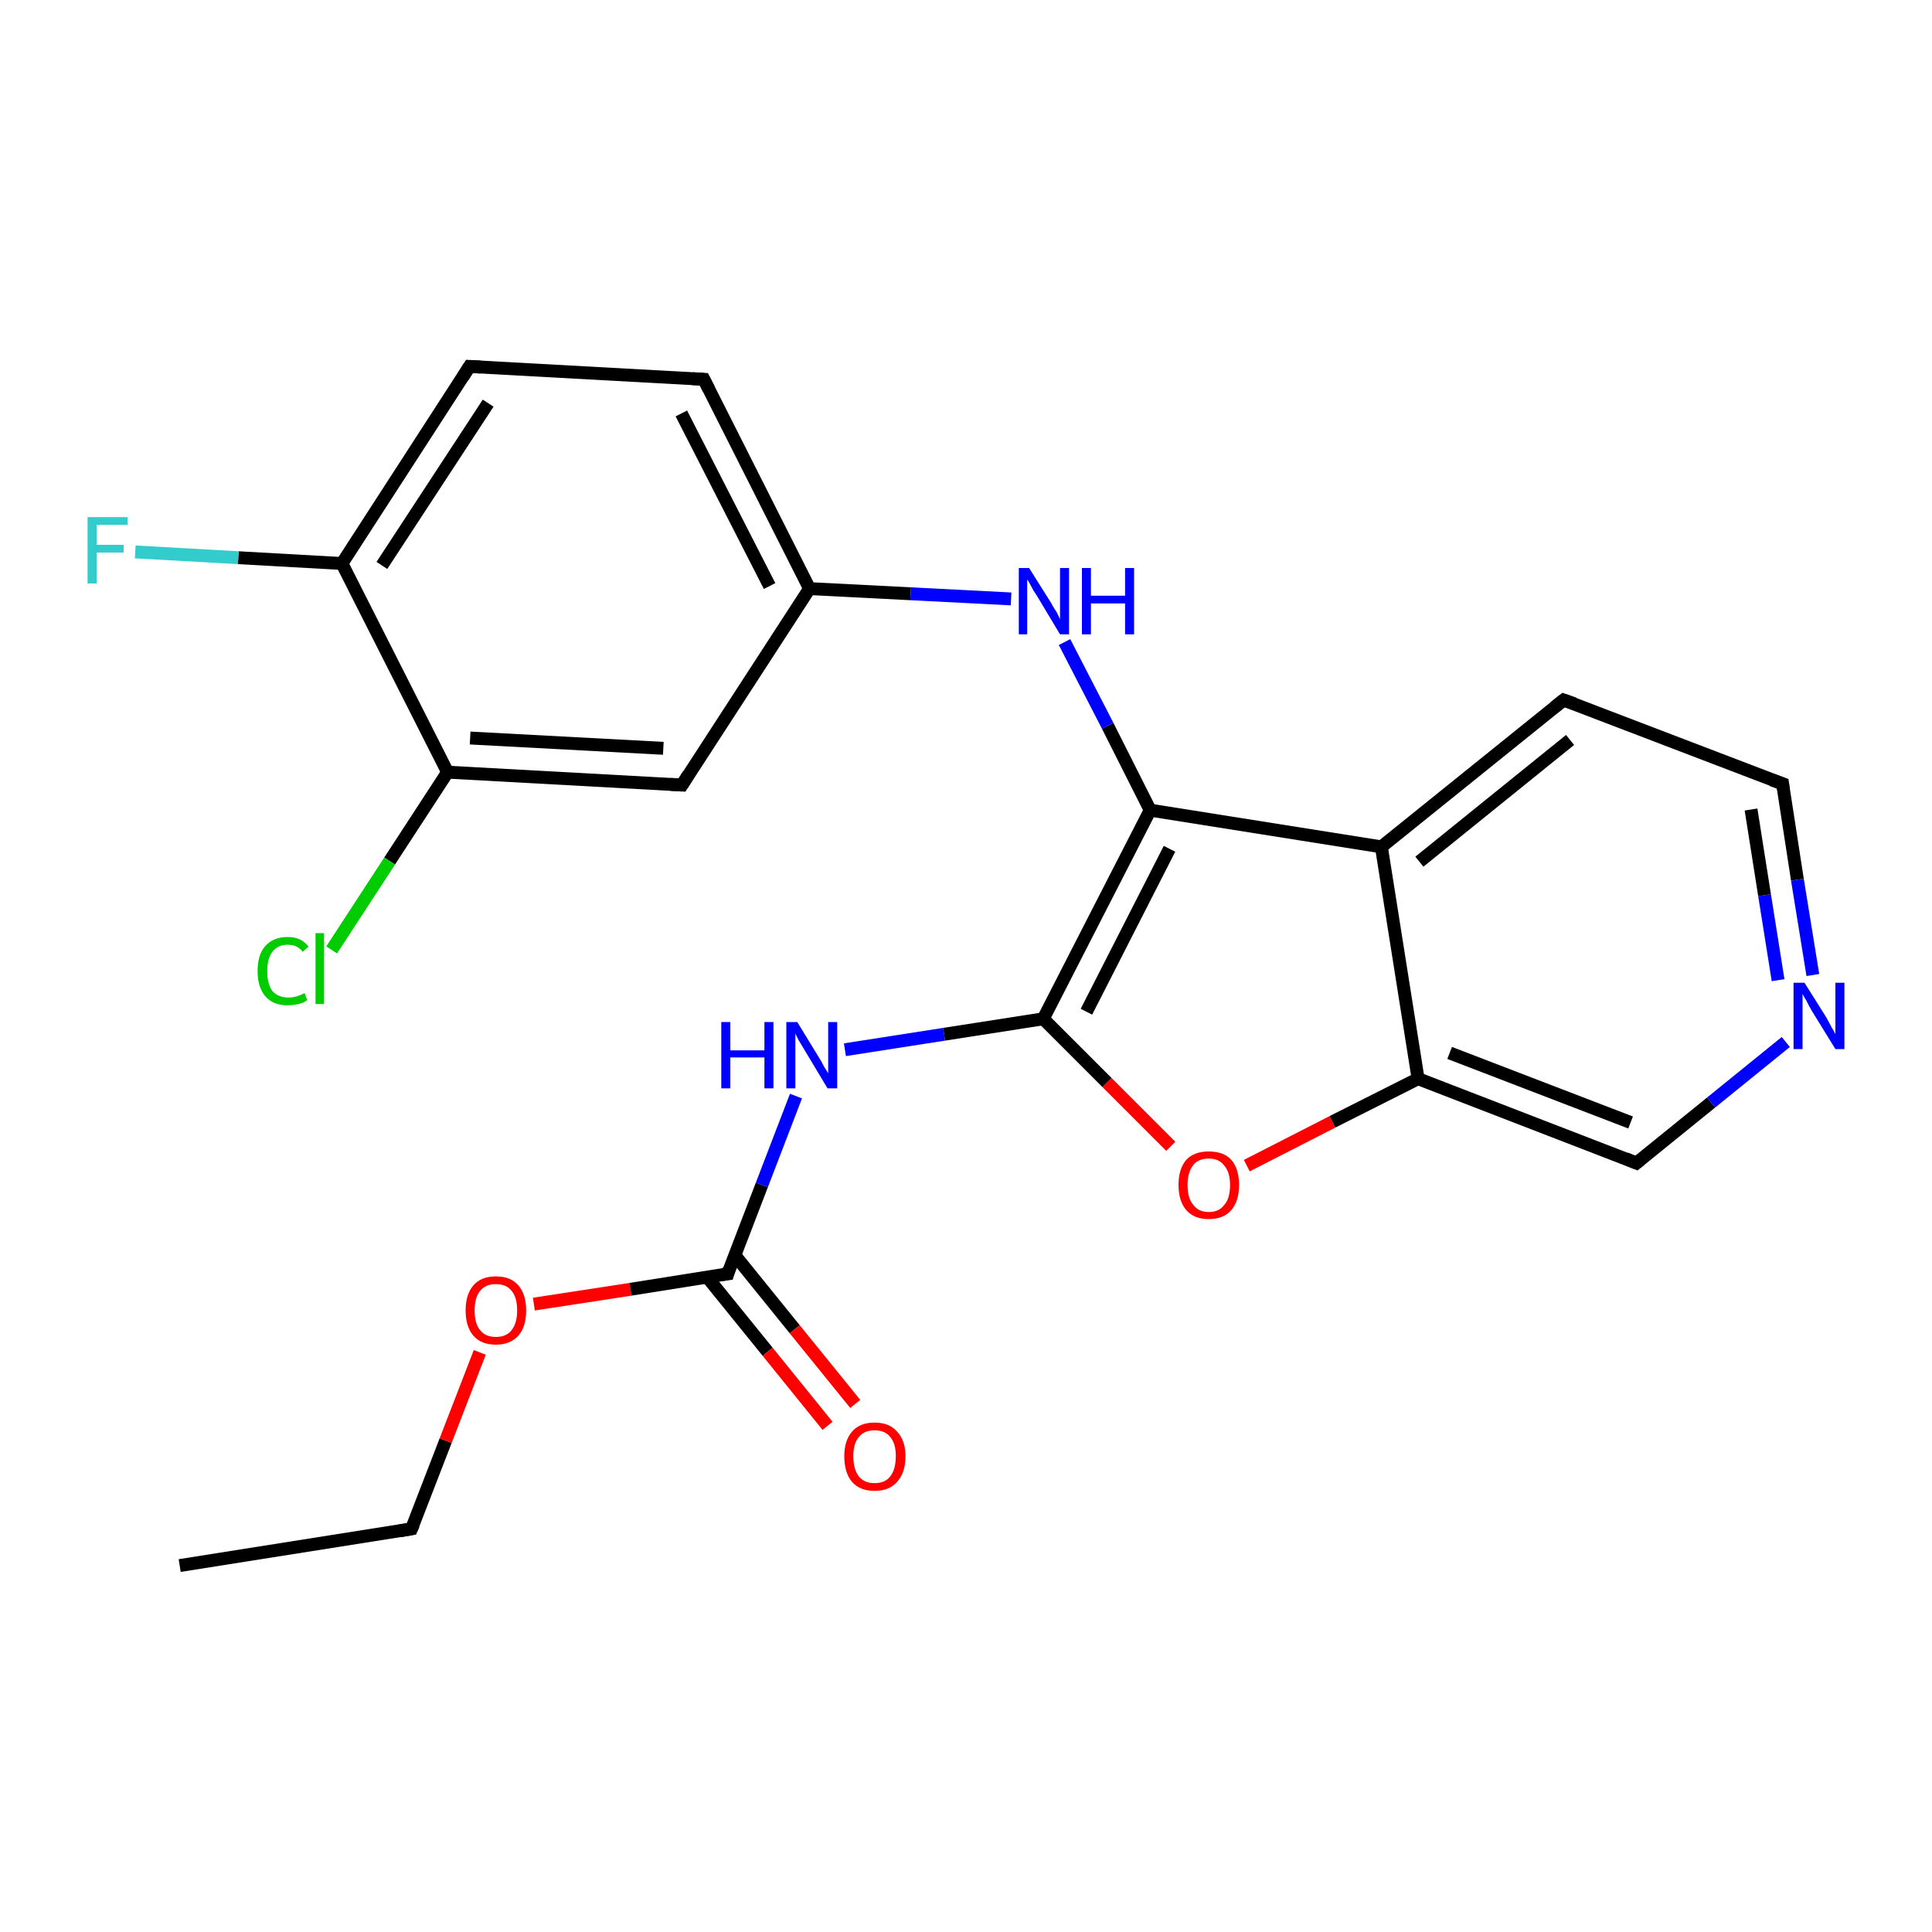 <?xml version='1.0' encoding='iso-8859-1'?>
<svg version='1.1' baseProfile='full'
              xmlns='http://www.w3.org/2000/svg'
                      xmlns:rdkit='http://www.rdkit.org/xml'
                      xmlns:xlink='http://www.w3.org/1999/xlink'
                  xml:space='preserve'
width='300px' height='300px' viewBox='0 0 300 300'>
<!-- END OF HEADER -->
<rect style='opacity:1.0;fill:#FFFFFF;stroke:none' width='300.0' height='300.0' x='0.0' y='0.0'> </rect>
<path class='bond-0 atom-0 atom-1' d='M 27.9,243.1 L 63.9,237.4' style='fill:none;fill-rule:evenodd;stroke:#000000;stroke-width:2.0px;stroke-linecap:butt;stroke-linejoin:miter;stroke-opacity:1' />
<path class='bond-1 atom-1 atom-2' d='M 63.9,237.4 L 69.2,223.7' style='fill:none;fill-rule:evenodd;stroke:#000000;stroke-width:2.0px;stroke-linecap:butt;stroke-linejoin:miter;stroke-opacity:1' />
<path class='bond-1 atom-1 atom-2' d='M 69.2,223.7 L 74.5,210.0' style='fill:none;fill-rule:evenodd;stroke:#FF0000;stroke-width:2.0px;stroke-linecap:butt;stroke-linejoin:miter;stroke-opacity:1' />
<path class='bond-2 atom-2 atom-3' d='M 82.9,202.5 L 97.9,200.2' style='fill:none;fill-rule:evenodd;stroke:#FF0000;stroke-width:2.0px;stroke-linecap:butt;stroke-linejoin:miter;stroke-opacity:1' />
<path class='bond-2 atom-2 atom-3' d='M 97.9,200.2 L 113.0,197.8' style='fill:none;fill-rule:evenodd;stroke:#000000;stroke-width:2.0px;stroke-linecap:butt;stroke-linejoin:miter;stroke-opacity:1' />
<path class='bond-3 atom-3 atom-4' d='M 109.8,198.3 L 119.2,209.9' style='fill:none;fill-rule:evenodd;stroke:#000000;stroke-width:2.0px;stroke-linecap:butt;stroke-linejoin:miter;stroke-opacity:1' />
<path class='bond-3 atom-3 atom-4' d='M 119.2,209.9 L 128.5,221.4' style='fill:none;fill-rule:evenodd;stroke:#FF0000;stroke-width:2.0px;stroke-linecap:butt;stroke-linejoin:miter;stroke-opacity:1' />
<path class='bond-3 atom-3 atom-4' d='M 114.1,194.9 L 123.4,206.4' style='fill:none;fill-rule:evenodd;stroke:#000000;stroke-width:2.0px;stroke-linecap:butt;stroke-linejoin:miter;stroke-opacity:1' />
<path class='bond-3 atom-3 atom-4' d='M 123.4,206.4 L 132.8,218.0' style='fill:none;fill-rule:evenodd;stroke:#FF0000;stroke-width:2.0px;stroke-linecap:butt;stroke-linejoin:miter;stroke-opacity:1' />
<path class='bond-4 atom-3 atom-5' d='M 113.0,197.8 L 118.3,184.0' style='fill:none;fill-rule:evenodd;stroke:#000000;stroke-width:2.0px;stroke-linecap:butt;stroke-linejoin:miter;stroke-opacity:1' />
<path class='bond-4 atom-3 atom-5' d='M 118.3,184.0 L 123.6,170.2' style='fill:none;fill-rule:evenodd;stroke:#0000FF;stroke-width:2.0px;stroke-linecap:butt;stroke-linejoin:miter;stroke-opacity:1' />
<path class='bond-5 atom-5 atom-6' d='M 131.2,163.0 L 146.6,160.6' style='fill:none;fill-rule:evenodd;stroke:#0000FF;stroke-width:2.0px;stroke-linecap:butt;stroke-linejoin:miter;stroke-opacity:1' />
<path class='bond-5 atom-5 atom-6' d='M 146.6,160.6 L 162.0,158.2' style='fill:none;fill-rule:evenodd;stroke:#000000;stroke-width:2.0px;stroke-linecap:butt;stroke-linejoin:miter;stroke-opacity:1' />
<path class='bond-6 atom-6 atom-7' d='M 162.0,158.2 L 171.9,168.1' style='fill:none;fill-rule:evenodd;stroke:#000000;stroke-width:2.0px;stroke-linecap:butt;stroke-linejoin:miter;stroke-opacity:1' />
<path class='bond-6 atom-6 atom-7' d='M 171.9,168.1 L 181.8,178.0' style='fill:none;fill-rule:evenodd;stroke:#FF0000;stroke-width:2.0px;stroke-linecap:butt;stroke-linejoin:miter;stroke-opacity:1' />
<path class='bond-7 atom-7 atom-8' d='M 193.6,181.0 L 206.9,174.2' style='fill:none;fill-rule:evenodd;stroke:#FF0000;stroke-width:2.0px;stroke-linecap:butt;stroke-linejoin:miter;stroke-opacity:1' />
<path class='bond-7 atom-7 atom-8' d='M 206.9,174.2 L 220.2,167.5' style='fill:none;fill-rule:evenodd;stroke:#000000;stroke-width:2.0px;stroke-linecap:butt;stroke-linejoin:miter;stroke-opacity:1' />
<path class='bond-8 atom-8 atom-9' d='M 220.2,167.5 L 254.1,180.6' style='fill:none;fill-rule:evenodd;stroke:#000000;stroke-width:2.0px;stroke-linecap:butt;stroke-linejoin:miter;stroke-opacity:1' />
<path class='bond-8 atom-8 atom-9' d='M 225.1,163.5 L 253.2,174.3' style='fill:none;fill-rule:evenodd;stroke:#000000;stroke-width:2.0px;stroke-linecap:butt;stroke-linejoin:miter;stroke-opacity:1' />
<path class='bond-9 atom-9 atom-10' d='M 254.1,180.6 L 265.7,171.2' style='fill:none;fill-rule:evenodd;stroke:#000000;stroke-width:2.0px;stroke-linecap:butt;stroke-linejoin:miter;stroke-opacity:1' />
<path class='bond-9 atom-9 atom-10' d='M 265.7,171.2 L 277.3,161.8' style='fill:none;fill-rule:evenodd;stroke:#0000FF;stroke-width:2.0px;stroke-linecap:butt;stroke-linejoin:miter;stroke-opacity:1' />
<path class='bond-10 atom-10 atom-11' d='M 281.5,151.4 L 279.1,136.6' style='fill:none;fill-rule:evenodd;stroke:#0000FF;stroke-width:2.0px;stroke-linecap:butt;stroke-linejoin:miter;stroke-opacity:1' />
<path class='bond-10 atom-10 atom-11' d='M 279.1,136.6 L 276.8,121.7' style='fill:none;fill-rule:evenodd;stroke:#000000;stroke-width:2.0px;stroke-linecap:butt;stroke-linejoin:miter;stroke-opacity:1' />
<path class='bond-10 atom-10 atom-11' d='M 276.1,152.2 L 274.0,139.0' style='fill:none;fill-rule:evenodd;stroke:#0000FF;stroke-width:2.0px;stroke-linecap:butt;stroke-linejoin:miter;stroke-opacity:1' />
<path class='bond-10 atom-10 atom-11' d='M 274.0,139.0 L 271.9,125.7' style='fill:none;fill-rule:evenodd;stroke:#000000;stroke-width:2.0px;stroke-linecap:butt;stroke-linejoin:miter;stroke-opacity:1' />
<path class='bond-11 atom-11 atom-12' d='M 276.8,121.7 L 242.8,108.7' style='fill:none;fill-rule:evenodd;stroke:#000000;stroke-width:2.0px;stroke-linecap:butt;stroke-linejoin:miter;stroke-opacity:1' />
<path class='bond-12 atom-12 atom-13' d='M 242.8,108.7 L 214.5,131.5' style='fill:none;fill-rule:evenodd;stroke:#000000;stroke-width:2.0px;stroke-linecap:butt;stroke-linejoin:miter;stroke-opacity:1' />
<path class='bond-12 atom-12 atom-13' d='M 243.8,114.9 L 220.4,133.8' style='fill:none;fill-rule:evenodd;stroke:#000000;stroke-width:2.0px;stroke-linecap:butt;stroke-linejoin:miter;stroke-opacity:1' />
<path class='bond-13 atom-13 atom-14' d='M 214.5,131.5 L 178.6,125.8' style='fill:none;fill-rule:evenodd;stroke:#000000;stroke-width:2.0px;stroke-linecap:butt;stroke-linejoin:miter;stroke-opacity:1' />
<path class='bond-14 atom-14 atom-15' d='M 178.6,125.8 L 172.0,112.7' style='fill:none;fill-rule:evenodd;stroke:#000000;stroke-width:2.0px;stroke-linecap:butt;stroke-linejoin:miter;stroke-opacity:1' />
<path class='bond-14 atom-14 atom-15' d='M 172.0,112.7 L 165.3,99.7' style='fill:none;fill-rule:evenodd;stroke:#0000FF;stroke-width:2.0px;stroke-linecap:butt;stroke-linejoin:miter;stroke-opacity:1' />
<path class='bond-15 atom-15 atom-16' d='M 157.0,93.0 L 141.4,92.2' style='fill:none;fill-rule:evenodd;stroke:#0000FF;stroke-width:2.0px;stroke-linecap:butt;stroke-linejoin:miter;stroke-opacity:1' />
<path class='bond-15 atom-15 atom-16' d='M 141.4,92.2 L 125.7,91.4' style='fill:none;fill-rule:evenodd;stroke:#000000;stroke-width:2.0px;stroke-linecap:butt;stroke-linejoin:miter;stroke-opacity:1' />
<path class='bond-16 atom-16 atom-17' d='M 125.7,91.4 L 109.3,58.9' style='fill:none;fill-rule:evenodd;stroke:#000000;stroke-width:2.0px;stroke-linecap:butt;stroke-linejoin:miter;stroke-opacity:1' />
<path class='bond-16 atom-16 atom-17' d='M 119.5,91.0 L 105.8,64.2' style='fill:none;fill-rule:evenodd;stroke:#000000;stroke-width:2.0px;stroke-linecap:butt;stroke-linejoin:miter;stroke-opacity:1' />
<path class='bond-17 atom-17 atom-18' d='M 109.3,58.9 L 72.9,56.9' style='fill:none;fill-rule:evenodd;stroke:#000000;stroke-width:2.0px;stroke-linecap:butt;stroke-linejoin:miter;stroke-opacity:1' />
<path class='bond-18 atom-18 atom-19' d='M 72.9,56.9 L 53.1,87.5' style='fill:none;fill-rule:evenodd;stroke:#000000;stroke-width:2.0px;stroke-linecap:butt;stroke-linejoin:miter;stroke-opacity:1' />
<path class='bond-18 atom-18 atom-19' d='M 75.8,62.6 L 59.3,87.8' style='fill:none;fill-rule:evenodd;stroke:#000000;stroke-width:2.0px;stroke-linecap:butt;stroke-linejoin:miter;stroke-opacity:1' />
<path class='bond-19 atom-19 atom-20' d='M 53.1,87.5 L 37.0,86.6' style='fill:none;fill-rule:evenodd;stroke:#000000;stroke-width:2.0px;stroke-linecap:butt;stroke-linejoin:miter;stroke-opacity:1' />
<path class='bond-19 atom-19 atom-20' d='M 37.0,86.6 L 21.0,85.7' style='fill:none;fill-rule:evenodd;stroke:#33CCCC;stroke-width:2.0px;stroke-linecap:butt;stroke-linejoin:miter;stroke-opacity:1' />
<path class='bond-20 atom-19 atom-21' d='M 53.1,87.5 L 69.5,119.9' style='fill:none;fill-rule:evenodd;stroke:#000000;stroke-width:2.0px;stroke-linecap:butt;stroke-linejoin:miter;stroke-opacity:1' />
<path class='bond-21 atom-21 atom-22' d='M 69.5,119.9 L 60.5,133.7' style='fill:none;fill-rule:evenodd;stroke:#000000;stroke-width:2.0px;stroke-linecap:butt;stroke-linejoin:miter;stroke-opacity:1' />
<path class='bond-21 atom-21 atom-22' d='M 60.5,133.7 L 51.5,147.5' style='fill:none;fill-rule:evenodd;stroke:#00CC00;stroke-width:2.0px;stroke-linecap:butt;stroke-linejoin:miter;stroke-opacity:1' />
<path class='bond-22 atom-21 atom-23' d='M 69.5,119.9 L 105.9,121.9' style='fill:none;fill-rule:evenodd;stroke:#000000;stroke-width:2.0px;stroke-linecap:butt;stroke-linejoin:miter;stroke-opacity:1' />
<path class='bond-22 atom-21 atom-23' d='M 73.0,114.6 L 103.0,116.2' style='fill:none;fill-rule:evenodd;stroke:#000000;stroke-width:2.0px;stroke-linecap:butt;stroke-linejoin:miter;stroke-opacity:1' />
<path class='bond-23 atom-14 atom-6' d='M 178.6,125.8 L 162.0,158.2' style='fill:none;fill-rule:evenodd;stroke:#000000;stroke-width:2.0px;stroke-linecap:butt;stroke-linejoin:miter;stroke-opacity:1' />
<path class='bond-23 atom-14 atom-6' d='M 181.6,131.8 L 168.7,157.1' style='fill:none;fill-rule:evenodd;stroke:#000000;stroke-width:2.0px;stroke-linecap:butt;stroke-linejoin:miter;stroke-opacity:1' />
<path class='bond-24 atom-23 atom-16' d='M 105.9,121.9 L 125.7,91.4' style='fill:none;fill-rule:evenodd;stroke:#000000;stroke-width:2.0px;stroke-linecap:butt;stroke-linejoin:miter;stroke-opacity:1' />
<path class='bond-25 atom-13 atom-8' d='M 214.5,131.5 L 220.2,167.5' style='fill:none;fill-rule:evenodd;stroke:#000000;stroke-width:2.0px;stroke-linecap:butt;stroke-linejoin:miter;stroke-opacity:1' />
<path d='M 62.1,237.7 L 63.9,237.4 L 64.2,236.7' style='fill:none;stroke:#000000;stroke-width:2.0px;stroke-linecap:butt;stroke-linejoin:miter;stroke-opacity:1;' />
<path d='M 112.2,197.9 L 113.0,197.8 L 113.2,197.1' style='fill:none;stroke:#000000;stroke-width:2.0px;stroke-linecap:butt;stroke-linejoin:miter;stroke-opacity:1;' />
<path d='M 252.4,179.9 L 254.1,180.6 L 254.7,180.1' style='fill:none;stroke:#000000;stroke-width:2.0px;stroke-linecap:butt;stroke-linejoin:miter;stroke-opacity:1;' />
<path d='M 276.9,122.5 L 276.8,121.7 L 275.1,121.1' style='fill:none;stroke:#000000;stroke-width:2.0px;stroke-linecap:butt;stroke-linejoin:miter;stroke-opacity:1;' />
<path d='M 244.5,109.3 L 242.8,108.7 L 241.4,109.8' style='fill:none;stroke:#000000;stroke-width:2.0px;stroke-linecap:butt;stroke-linejoin:miter;stroke-opacity:1;' />
<path d='M 110.1,60.5 L 109.3,58.9 L 107.5,58.8' style='fill:none;stroke:#000000;stroke-width:2.0px;stroke-linecap:butt;stroke-linejoin:miter;stroke-opacity:1;' />
<path d='M 74.7,57.0 L 72.9,56.9 L 71.9,58.5' style='fill:none;stroke:#000000;stroke-width:2.0px;stroke-linecap:butt;stroke-linejoin:miter;stroke-opacity:1;' />
<path d='M 104.1,121.8 L 105.9,121.9 L 106.9,120.3' style='fill:none;stroke:#000000;stroke-width:2.0px;stroke-linecap:butt;stroke-linejoin:miter;stroke-opacity:1;' />
<path class='atom-2' d='M 72.3 203.5
Q 72.3 201.0, 73.5 199.6
Q 74.7 198.2, 77.0 198.2
Q 79.3 198.2, 80.5 199.6
Q 81.7 201.0, 81.7 203.5
Q 81.7 206.0, 80.5 207.4
Q 79.2 208.8, 77.0 208.8
Q 74.7 208.8, 73.5 207.4
Q 72.3 206.0, 72.3 203.5
M 77.0 207.6
Q 78.6 207.6, 79.4 206.6
Q 80.3 205.5, 80.3 203.5
Q 80.3 201.4, 79.4 200.4
Q 78.6 199.4, 77.0 199.4
Q 75.4 199.4, 74.6 200.4
Q 73.7 201.4, 73.7 203.5
Q 73.7 205.6, 74.6 206.6
Q 75.4 207.6, 77.0 207.6
' fill='#FF0000'/>
<path class='atom-4' d='M 131.1 226.1
Q 131.1 223.7, 132.3 222.3
Q 133.5 220.9, 135.8 220.9
Q 138.1 220.9, 139.3 222.3
Q 140.6 223.7, 140.6 226.1
Q 140.6 228.7, 139.3 230.1
Q 138.1 231.5, 135.8 231.5
Q 133.5 231.5, 132.3 230.1
Q 131.1 228.7, 131.1 226.1
M 135.8 230.3
Q 137.4 230.3, 138.2 229.3
Q 139.1 228.2, 139.1 226.1
Q 139.1 224.1, 138.2 223.1
Q 137.4 222.1, 135.8 222.1
Q 134.2 222.1, 133.4 223.1
Q 132.5 224.1, 132.5 226.1
Q 132.5 228.2, 133.4 229.3
Q 134.2 230.3, 135.8 230.3
' fill='#FF0000'/>
<path class='atom-5' d='M 112.0 158.7
L 113.4 158.7
L 113.4 163.1
L 118.7 163.1
L 118.7 158.7
L 120.1 158.7
L 120.1 169.0
L 118.7 169.0
L 118.7 164.2
L 113.4 164.2
L 113.4 169.0
L 112.0 169.0
L 112.0 158.7
' fill='#0000FF'/>
<path class='atom-5' d='M 123.8 158.7
L 127.1 164.1
Q 127.5 164.7, 128.0 165.7
Q 128.6 166.6, 128.6 166.7
L 128.6 158.7
L 130.0 158.7
L 130.0 169.0
L 128.5 169.0
L 124.9 163.0
Q 124.5 162.3, 124.0 161.5
Q 123.6 160.7, 123.5 160.5
L 123.5 169.0
L 122.1 169.0
L 122.1 158.7
L 123.8 158.7
' fill='#0000FF'/>
<path class='atom-7' d='M 183.0 184.0
Q 183.0 181.5, 184.2 180.1
Q 185.4 178.8, 187.7 178.8
Q 190.0 178.8, 191.2 180.1
Q 192.4 181.5, 192.4 184.0
Q 192.4 186.5, 191.2 187.9
Q 190.0 189.3, 187.7 189.3
Q 185.4 189.3, 184.2 187.9
Q 183.0 186.5, 183.0 184.0
M 187.7 188.2
Q 189.3 188.2, 190.1 187.1
Q 191.0 186.1, 191.0 184.0
Q 191.0 182.0, 190.1 181.0
Q 189.3 179.9, 187.7 179.9
Q 186.1 179.9, 185.3 180.9
Q 184.4 182.0, 184.4 184.0
Q 184.4 186.1, 185.3 187.1
Q 186.1 188.2, 187.7 188.2
' fill='#FF0000'/>
<path class='atom-10' d='M 280.2 152.6
L 283.6 158.0
Q 283.9 158.6, 284.4 159.5
Q 285.0 160.5, 285.0 160.6
L 285.0 152.6
L 286.4 152.6
L 286.4 162.9
L 285.0 162.9
L 281.3 156.9
Q 280.9 156.2, 280.5 155.4
Q 280.0 154.6, 279.9 154.3
L 279.9 162.9
L 278.5 162.9
L 278.5 152.6
L 280.2 152.6
' fill='#0000FF'/>
<path class='atom-15' d='M 159.8 88.2
L 163.2 93.6
Q 163.5 94.2, 164.1 95.1
Q 164.6 96.1, 164.6 96.2
L 164.6 88.2
L 166.0 88.2
L 166.0 98.5
L 164.6 98.5
L 161.0 92.5
Q 160.5 91.8, 160.1 91.0
Q 159.7 90.2, 159.5 90.0
L 159.5 98.5
L 158.2 98.5
L 158.2 88.2
L 159.8 88.2
' fill='#0000FF'/>
<path class='atom-15' d='M 168.0 88.2
L 169.4 88.2
L 169.4 92.5
L 174.7 92.5
L 174.7 88.2
L 176.1 88.2
L 176.1 98.5
L 174.7 98.5
L 174.7 93.7
L 169.4 93.7
L 169.4 98.5
L 168.0 98.5
L 168.0 88.2
' fill='#0000FF'/>
<path class='atom-20' d='M 13.6 80.3
L 19.8 80.3
L 19.8 81.5
L 15.0 81.5
L 15.0 84.6
L 19.2 84.6
L 19.2 85.8
L 15.0 85.8
L 15.0 90.6
L 13.6 90.6
L 13.6 80.3
' fill='#33CCCC'/>
<path class='atom-22' d='M 40.0 150.8
Q 40.0 148.2, 41.2 146.9
Q 42.4 145.5, 44.7 145.5
Q 46.8 145.5, 47.9 147.0
L 47.0 147.8
Q 46.2 146.7, 44.7 146.7
Q 43.1 146.7, 42.3 147.8
Q 41.5 148.8, 41.5 150.8
Q 41.5 152.8, 42.3 153.9
Q 43.2 154.9, 44.8 154.9
Q 46.0 154.9, 47.3 154.2
L 47.7 155.3
Q 47.2 155.7, 46.4 155.9
Q 45.5 156.1, 44.6 156.1
Q 42.4 156.1, 41.2 154.7
Q 40.0 153.3, 40.0 150.8
' fill='#00CC00'/>
<path class='atom-22' d='M 49.0 144.9
L 50.3 144.9
L 50.3 155.9
L 49.0 155.9
L 49.0 144.9
' fill='#00CC00'/>
</svg>
